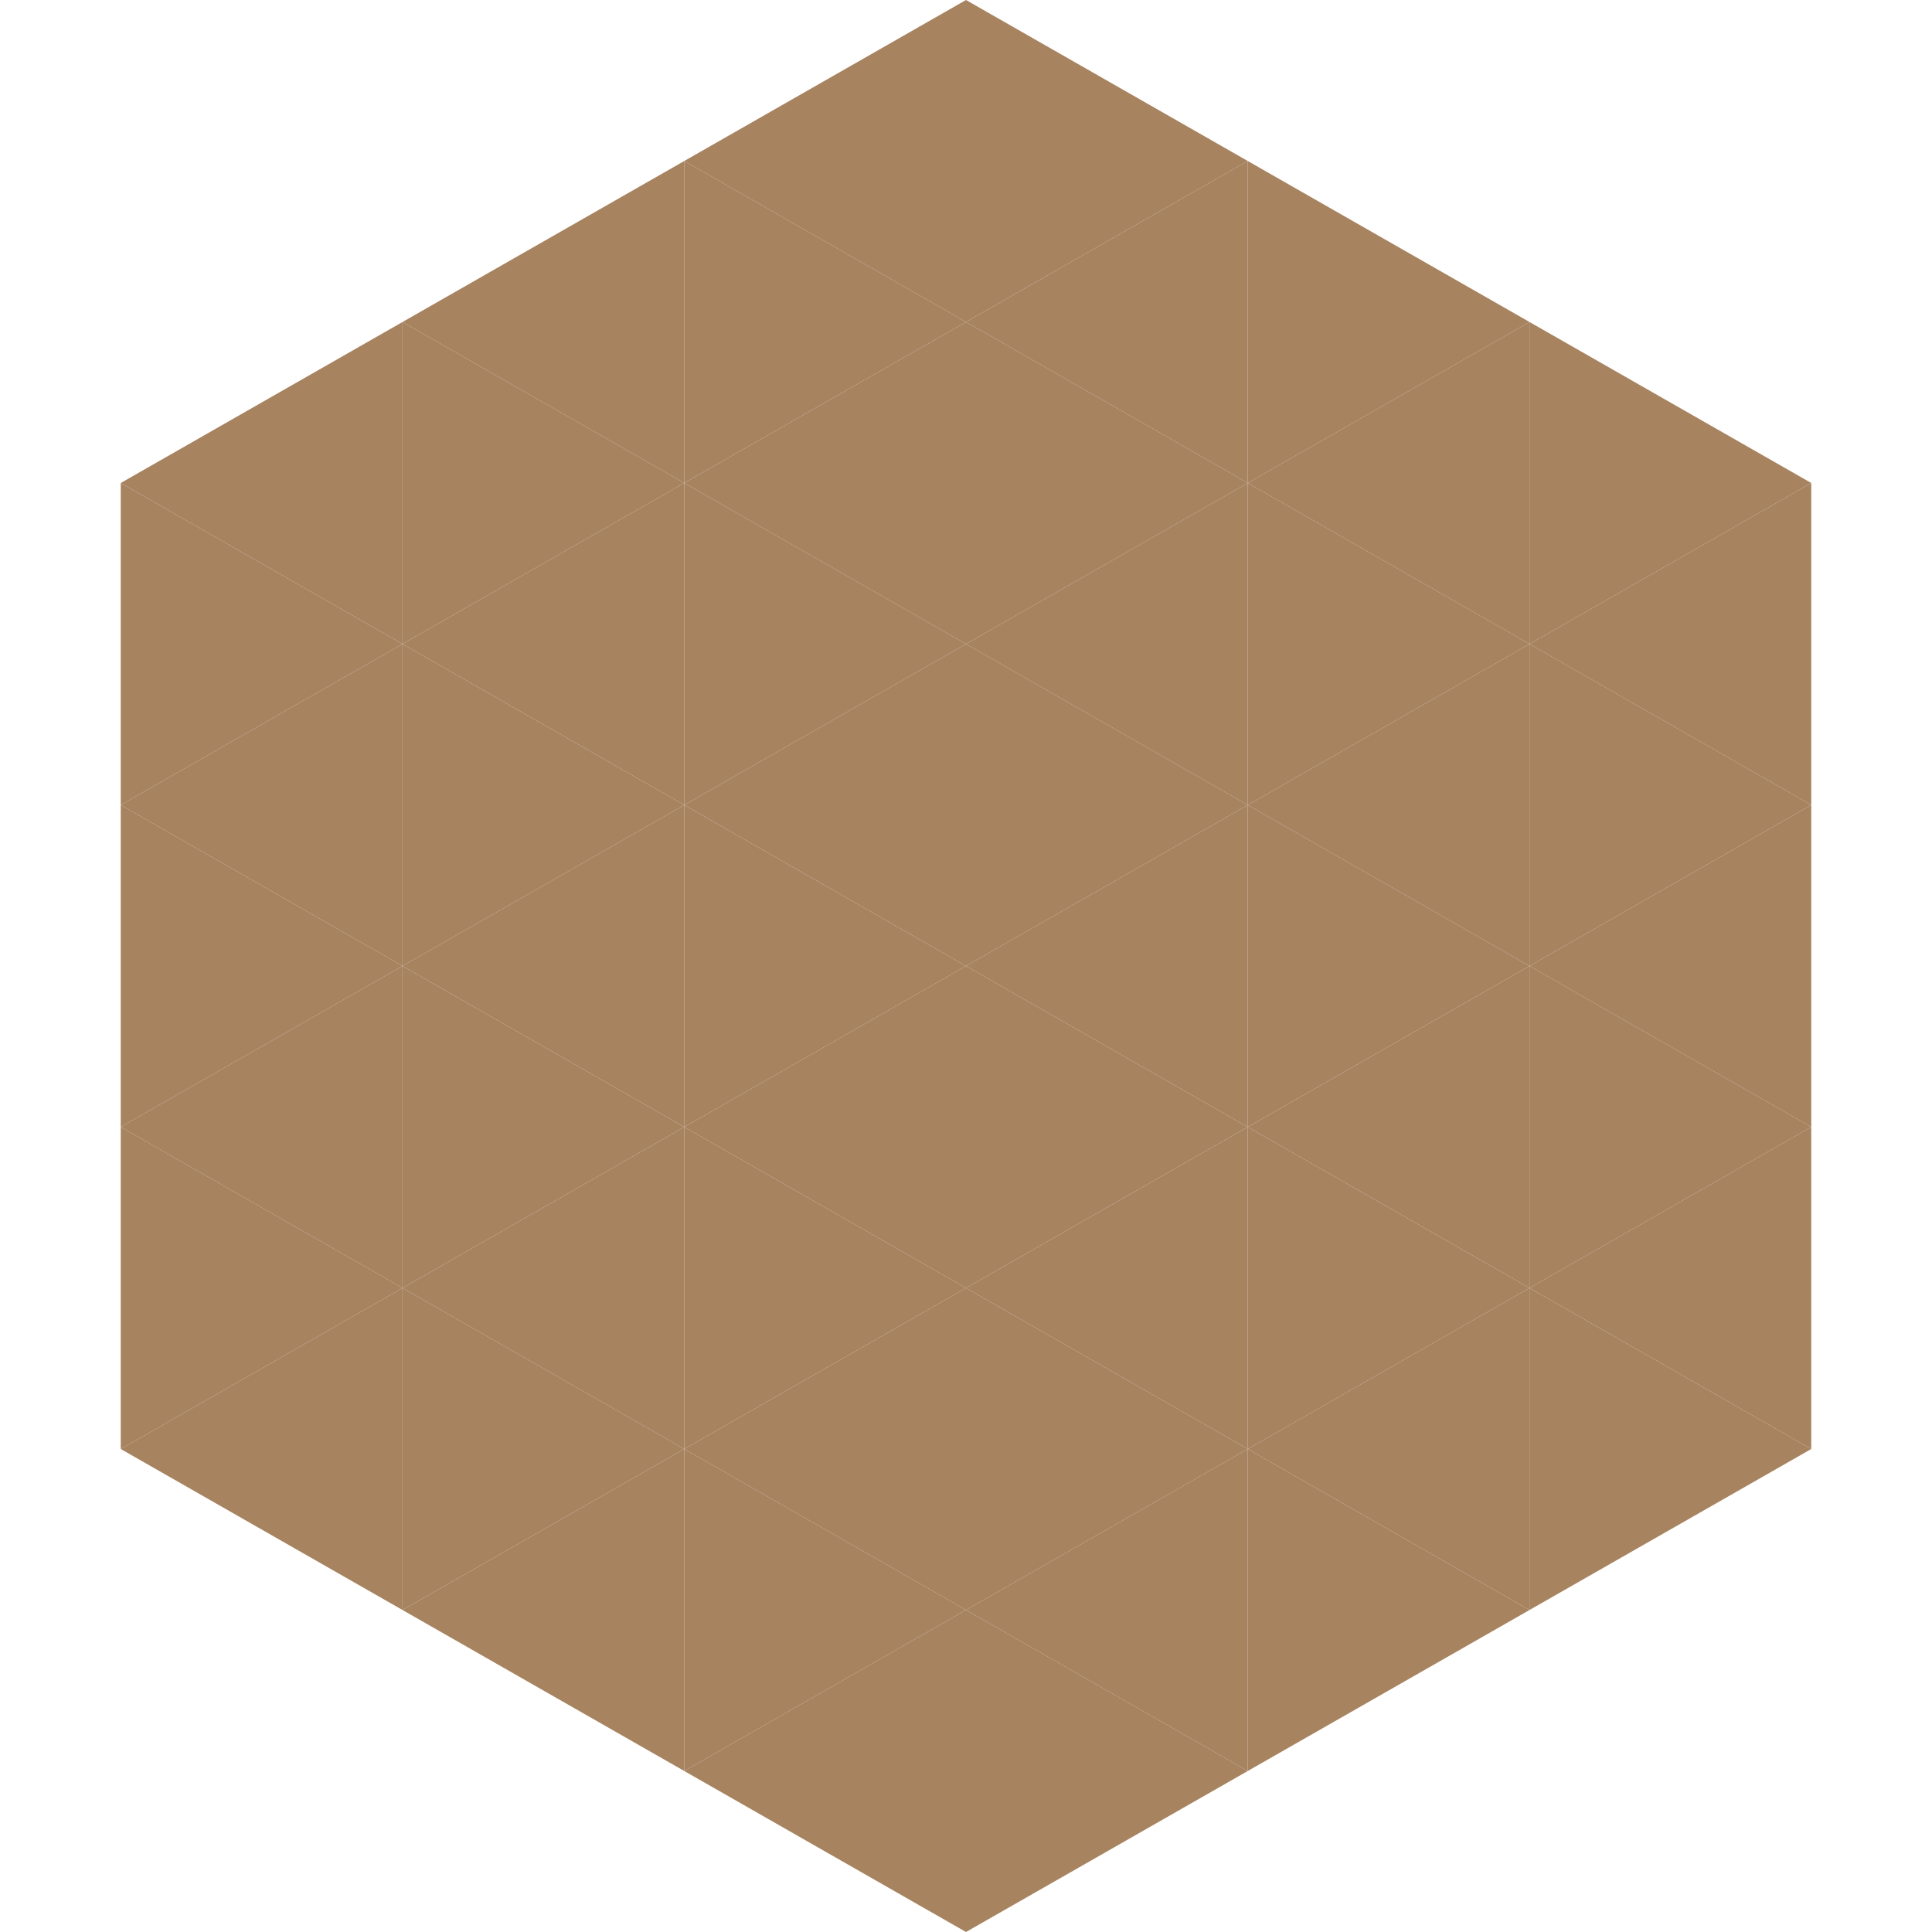 <?xml version="1.0"?>
<!-- Generated by SVGo -->
<svg width="240" height="240"
     xmlns="http://www.w3.org/2000/svg"
     xmlns:xlink="http://www.w3.org/1999/xlink">
<polygon points="50,40 15,60 50,80" style="fill:rgb(167,131,96)" />
<polygon points="190,40 225,60 190,80" style="fill:rgb(167,131,96)" />
<polygon points="15,60 50,80 15,100" style="fill:rgb(167,131,96)" />
<polygon points="225,60 190,80 225,100" style="fill:rgb(167,131,96)" />
<polygon points="50,80 15,100 50,120" style="fill:rgb(167,131,96)" />
<polygon points="190,80 225,100 190,120" style="fill:rgb(167,131,96)" />
<polygon points="15,100 50,120 15,140" style="fill:rgb(167,131,96)" />
<polygon points="225,100 190,120 225,140" style="fill:rgb(167,131,96)" />
<polygon points="50,120 15,140 50,160" style="fill:rgb(167,131,96)" />
<polygon points="190,120 225,140 190,160" style="fill:rgb(167,131,96)" />
<polygon points="15,140 50,160 15,180" style="fill:rgb(167,131,96)" />
<polygon points="225,140 190,160 225,180" style="fill:rgb(167,131,96)" />
<polygon points="50,160 15,180 50,200" style="fill:rgb(167,131,96)" />
<polygon points="190,160 225,180 190,200" style="fill:rgb(167,131,96)" />
<polygon points="15,180 50,200 15,220" style="fill:rgb(255,255,255); fill-opacity:0" />
<polygon points="225,180 190,200 225,220" style="fill:rgb(255,255,255); fill-opacity:0" />
<polygon points="50,0 85,20 50,40" style="fill:rgb(255,255,255); fill-opacity:0" />
<polygon points="190,0 155,20 190,40" style="fill:rgb(255,255,255); fill-opacity:0" />
<polygon points="85,20 50,40 85,60" style="fill:rgb(167,131,96)" />
<polygon points="155,20 190,40 155,60" style="fill:rgb(167,131,96)" />
<polygon points="50,40 85,60 50,80" style="fill:rgb(167,131,96)" />
<polygon points="190,40 155,60 190,80" style="fill:rgb(167,131,96)" />
<polygon points="85,60 50,80 85,100" style="fill:rgb(167,131,96)" />
<polygon points="155,60 190,80 155,100" style="fill:rgb(167,131,96)" />
<polygon points="50,80 85,100 50,120" style="fill:rgb(167,131,96)" />
<polygon points="190,80 155,100 190,120" style="fill:rgb(167,131,96)" />
<polygon points="85,100 50,120 85,140" style="fill:rgb(167,131,96)" />
<polygon points="155,100 190,120 155,140" style="fill:rgb(167,131,96)" />
<polygon points="50,120 85,140 50,160" style="fill:rgb(167,131,96)" />
<polygon points="190,120 155,140 190,160" style="fill:rgb(167,131,96)" />
<polygon points="85,140 50,160 85,180" style="fill:rgb(167,131,96)" />
<polygon points="155,140 190,160 155,180" style="fill:rgb(167,131,96)" />
<polygon points="50,160 85,180 50,200" style="fill:rgb(167,131,96)" />
<polygon points="190,160 155,180 190,200" style="fill:rgb(167,131,96)" />
<polygon points="85,180 50,200 85,220" style="fill:rgb(167,131,96)" />
<polygon points="155,180 190,200 155,220" style="fill:rgb(167,131,96)" />
<polygon points="120,0 85,20 120,40" style="fill:rgb(167,131,96)" />
<polygon points="120,0 155,20 120,40" style="fill:rgb(167,131,96)" />
<polygon points="85,20 120,40 85,60" style="fill:rgb(167,131,96)" />
<polygon points="155,20 120,40 155,60" style="fill:rgb(167,131,96)" />
<polygon points="120,40 85,60 120,80" style="fill:rgb(167,131,96)" />
<polygon points="120,40 155,60 120,80" style="fill:rgb(167,131,96)" />
<polygon points="85,60 120,80 85,100" style="fill:rgb(167,131,96)" />
<polygon points="155,60 120,80 155,100" style="fill:rgb(167,131,96)" />
<polygon points="120,80 85,100 120,120" style="fill:rgb(167,131,96)" />
<polygon points="120,80 155,100 120,120" style="fill:rgb(167,131,96)" />
<polygon points="85,100 120,120 85,140" style="fill:rgb(167,131,96)" />
<polygon points="155,100 120,120 155,140" style="fill:rgb(167,131,96)" />
<polygon points="120,120 85,140 120,160" style="fill:rgb(167,131,96)" />
<polygon points="120,120 155,140 120,160" style="fill:rgb(167,131,96)" />
<polygon points="85,140 120,160 85,180" style="fill:rgb(167,131,96)" />
<polygon points="155,140 120,160 155,180" style="fill:rgb(167,131,96)" />
<polygon points="120,160 85,180 120,200" style="fill:rgb(167,131,96)" />
<polygon points="120,160 155,180 120,200" style="fill:rgb(167,131,96)" />
<polygon points="85,180 120,200 85,220" style="fill:rgb(167,131,96)" />
<polygon points="155,180 120,200 155,220" style="fill:rgb(167,131,96)" />
<polygon points="120,200 85,220 120,240" style="fill:rgb(167,131,96)" />
<polygon points="120,200 155,220 120,240" style="fill:rgb(167,131,96)" />
<polygon points="85,220 120,240 85,260" style="fill:rgb(255,255,255); fill-opacity:0" />
<polygon points="155,220 120,240 155,260" style="fill:rgb(255,255,255); fill-opacity:0" />
</svg>
